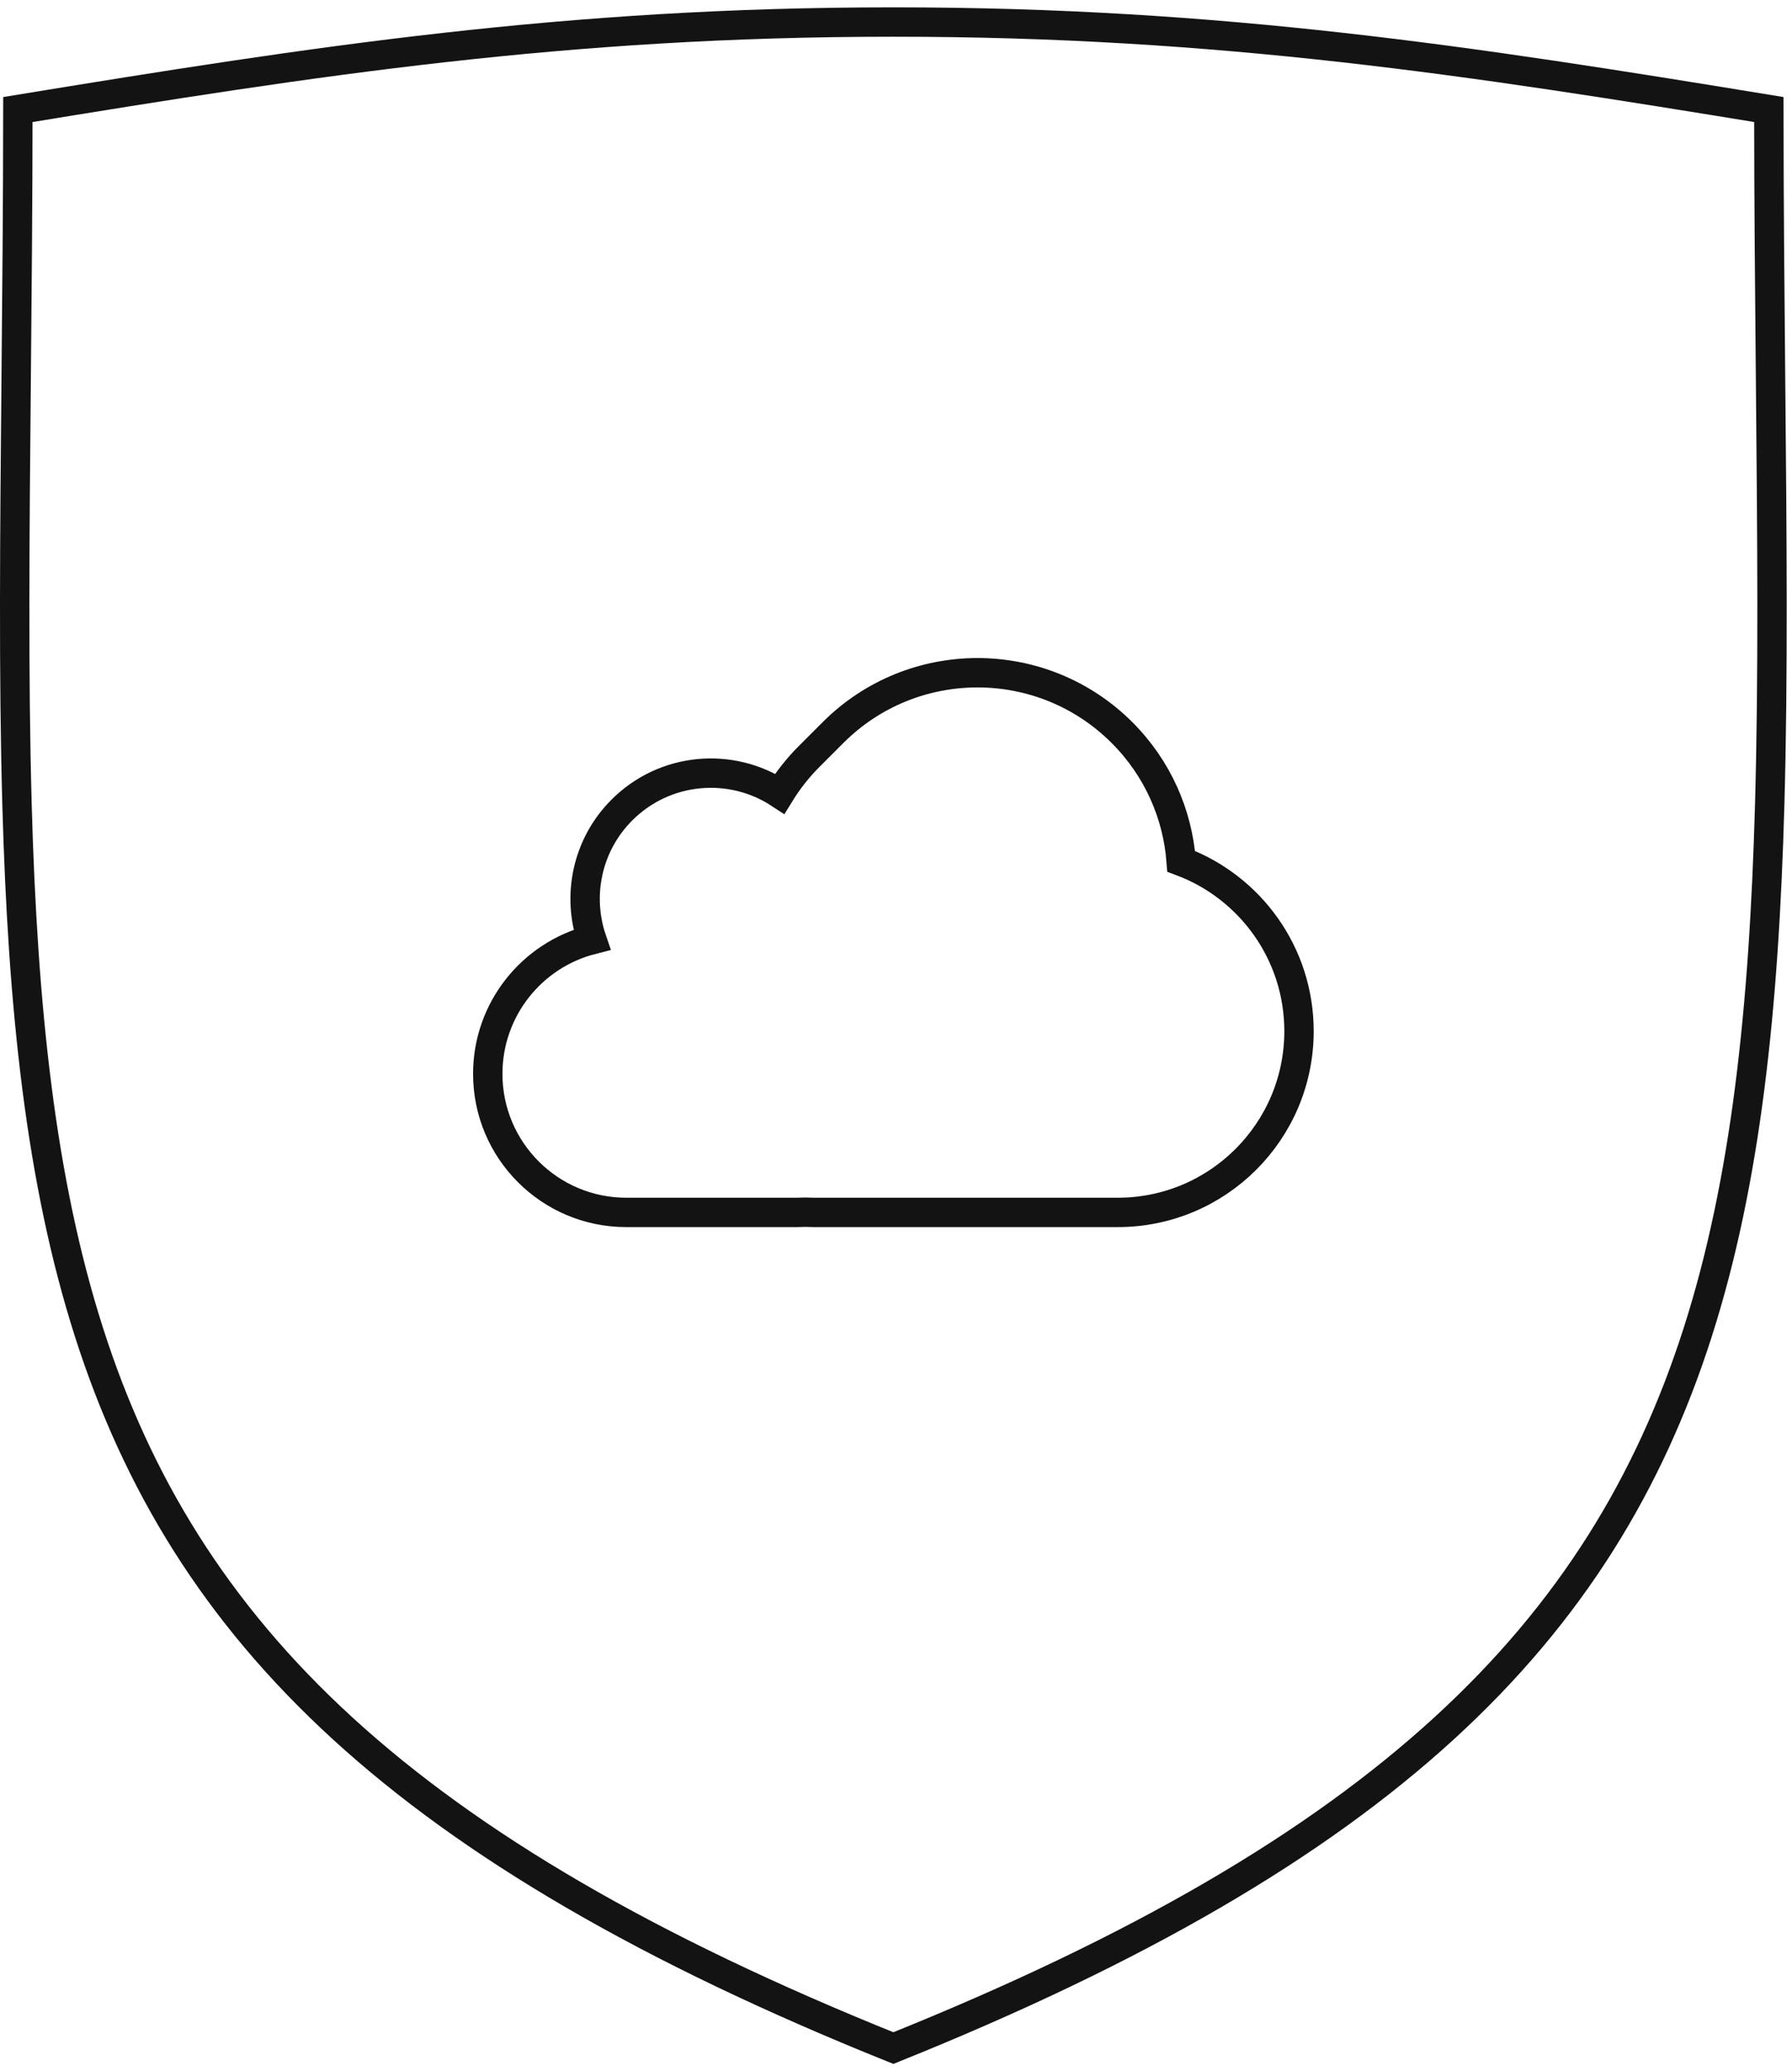 <svg width="122" height="141" viewBox="0 0 122 141" fill="none" xmlns="http://www.w3.org/2000/svg"><path d="M60.874 1.5C83.118 1.5 100.199 4.146 120.423 7.457C120.428 13.904 120.485 20.028 120.54 25.859C120.638 36.396 120.728 45.975 120.482 54.768C120.095 68.625 118.875 80.406 115.577 90.709C109.044 111.12 94.28 125.969 60.82 139.423C27.36 125.969 12.596 111.12 6.063 90.709C2.766 80.406 1.545 68.625 1.158 54.768C0.912 45.975 1.002 36.396 1.1 25.859C1.155 20.028 1.212 13.904 1.217 7.457C21.441 4.146 38.523 1.5 60.766 1.5H60.874Z" stroke="#141314" stroke-width="2"/><path d="M80.415 58.634C80.171 55.439 78.83 52.313 76.385 49.87C70.954 44.439 62.143 44.439 56.712 49.87L55.086 51.497C54.306 52.277 53.641 53.129 53.086 54.03C49.764 51.848 45.262 52.219 42.342 55.139C39.954 57.527 39.273 60.974 40.295 63.969C36.221 65.007 33.207 68.703 33.207 73.103C33.207 78.312 37.429 82.535 42.638 82.535H54.292C54.465 82.535 54.635 82.529 54.808 82.521C54.998 82.529 55.19 82.535 55.383 82.535H76.097C82.912 82.535 88.437 77.01 88.437 70.194C88.437 64.898 85.102 60.384 80.415 58.634Z" stroke="#141314" stroke-width="2" stroke-miterlimit="10"/></svg>